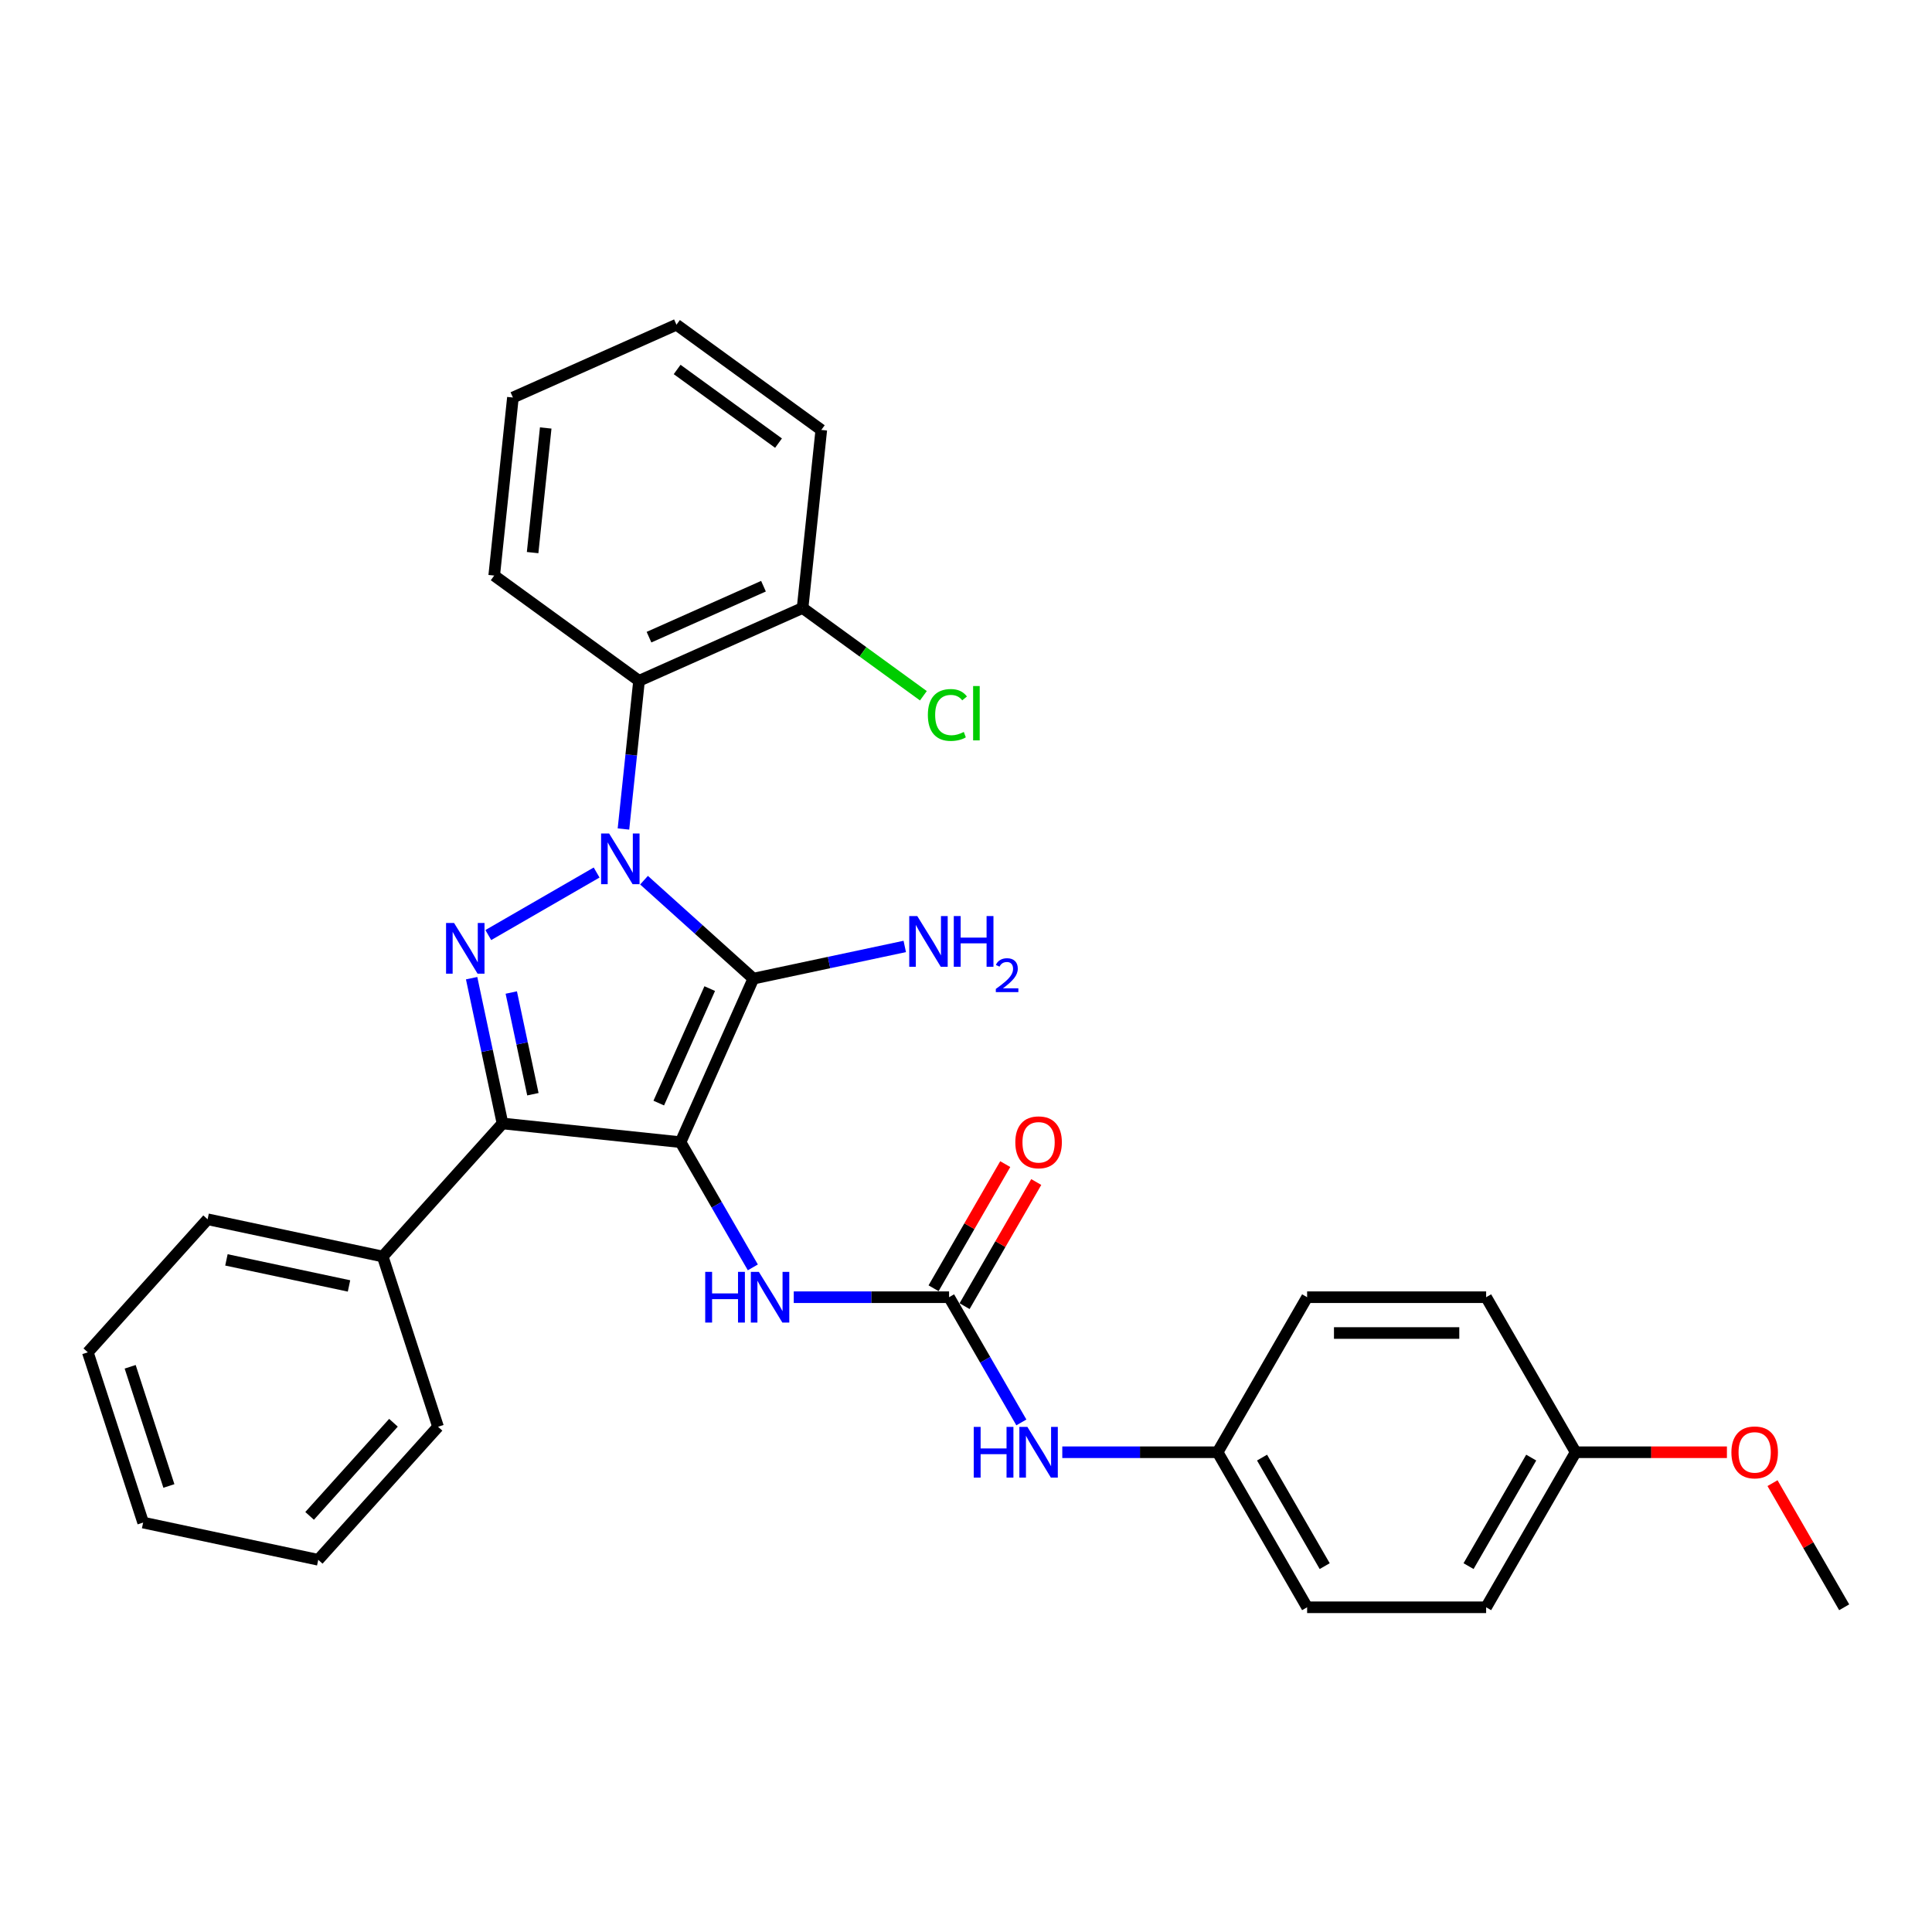 <?xml version='1.0' encoding='iso-8859-1'?>
<svg version='1.1' baseProfile='full'
              xmlns='http://www.w3.org/2000/svg'
                      xmlns:rdkit='http://www.rdkit.org/xml'
                      xmlns:xlink='http://www.w3.org/1999/xlink'
                  xml:space='preserve'
width='1000px' height='1000px' viewBox='0 0 1000 1000'>
<!-- END OF HEADER -->
<rect style='opacity:1.0;fill:#FFFFFF;stroke:none' width='1000' height='1000' x='0' y='0'> </rect>
<path class='bond-0' d='M 333.345,455.58 L 361.641,481.058' style='fill:none;fill-rule:evenodd;stroke:#0000FF;stroke-width:6px;stroke-linecap:butt;stroke-linejoin:miter;stroke-opacity:1' />
<path class='bond-0' d='M 361.641,481.058 L 389.937,506.536' style='fill:none;fill-rule:evenodd;stroke:#000000;stroke-width:6px;stroke-linecap:butt;stroke-linejoin:miter;stroke-opacity:1' />
<path class='bond-1' d='M 308.809,451.617 L 252.744,483.986' style='fill:none;fill-rule:evenodd;stroke:#0000FF;stroke-width:6px;stroke-linecap:butt;stroke-linejoin:miter;stroke-opacity:1' />
<path class='bond-2' d='M 322.699,429.096 L 326.731,390.738' style='fill:none;fill-rule:evenodd;stroke:#0000FF;stroke-width:6px;stroke-linecap:butt;stroke-linejoin:miter;stroke-opacity:1' />
<path class='bond-2' d='M 326.731,390.738 L 330.763,352.38' style='fill:none;fill-rule:evenodd;stroke:#000000;stroke-width:6px;stroke-linecap:butt;stroke-linejoin:miter;stroke-opacity:1' />
<path class='bond-3' d='M 389.937,506.536 L 352.249,591.186' style='fill:none;fill-rule:evenodd;stroke:#000000;stroke-width:6px;stroke-linecap:butt;stroke-linejoin:miter;stroke-opacity:1' />
<path class='bond-3' d='M 367.354,511.696 L 340.972,570.951' style='fill:none;fill-rule:evenodd;stroke:#000000;stroke-width:6px;stroke-linecap:butt;stroke-linejoin:miter;stroke-opacity:1' />
<path class='bond-4' d='M 389.937,506.536 L 429.121,498.207' style='fill:none;fill-rule:evenodd;stroke:#000000;stroke-width:6px;stroke-linecap:butt;stroke-linejoin:miter;stroke-opacity:1' />
<path class='bond-4' d='M 429.121,498.207 L 468.305,489.878' style='fill:none;fill-rule:evenodd;stroke:#0000FF;stroke-width:6px;stroke-linecap:butt;stroke-linejoin:miter;stroke-opacity:1' />
<path class='bond-5' d='M 352.249,591.186 L 260.095,581.5' style='fill:none;fill-rule:evenodd;stroke:#000000;stroke-width:6px;stroke-linecap:butt;stroke-linejoin:miter;stroke-opacity:1' />
<path class='bond-6' d='M 352.249,591.186 L 370.958,623.591' style='fill:none;fill-rule:evenodd;stroke:#000000;stroke-width:6px;stroke-linecap:butt;stroke-linejoin:miter;stroke-opacity:1' />
<path class='bond-6' d='M 370.958,623.591 L 389.667,655.996' style='fill:none;fill-rule:evenodd;stroke:#0000FF;stroke-width:6px;stroke-linecap:butt;stroke-linejoin:miter;stroke-opacity:1' />
<path class='bond-7' d='M 260.095,581.5 L 198.093,650.361' style='fill:none;fill-rule:evenodd;stroke:#000000;stroke-width:6px;stroke-linecap:butt;stroke-linejoin:miter;stroke-opacity:1' />
<path class='bond-8' d='M 260.095,581.5 L 252.103,543.901' style='fill:none;fill-rule:evenodd;stroke:#000000;stroke-width:6px;stroke-linecap:butt;stroke-linejoin:miter;stroke-opacity:1' />
<path class='bond-8' d='M 252.103,543.901 L 244.111,506.302' style='fill:none;fill-rule:evenodd;stroke:#0000FF;stroke-width:6px;stroke-linecap:butt;stroke-linejoin:miter;stroke-opacity:1' />
<path class='bond-8' d='M 275.825,566.368 L 270.231,540.048' style='fill:none;fill-rule:evenodd;stroke:#000000;stroke-width:6px;stroke-linecap:butt;stroke-linejoin:miter;stroke-opacity:1' />
<path class='bond-8' d='M 270.231,540.048 L 264.636,513.728' style='fill:none;fill-rule:evenodd;stroke:#0000FF;stroke-width:6px;stroke-linecap:butt;stroke-linejoin:miter;stroke-opacity:1' />
<path class='bond-9' d='M 630.232,751.68 L 676.562,671.433' style='fill:none;fill-rule:evenodd;stroke:#000000;stroke-width:6px;stroke-linecap:butt;stroke-linejoin:miter;stroke-opacity:1' />
<path class='bond-10' d='M 630.232,751.68 L 676.562,831.927' style='fill:none;fill-rule:evenodd;stroke:#000000;stroke-width:6px;stroke-linecap:butt;stroke-linejoin:miter;stroke-opacity:1' />
<path class='bond-10' d='M 653.231,754.451 L 685.662,810.623' style='fill:none;fill-rule:evenodd;stroke:#000000;stroke-width:6px;stroke-linecap:butt;stroke-linejoin:miter;stroke-opacity:1' />
<path class='bond-11' d='M 630.232,751.68 L 590.036,751.68' style='fill:none;fill-rule:evenodd;stroke:#000000;stroke-width:6px;stroke-linecap:butt;stroke-linejoin:miter;stroke-opacity:1' />
<path class='bond-11' d='M 590.036,751.68 L 549.839,751.68' style='fill:none;fill-rule:evenodd;stroke:#0000FF;stroke-width:6px;stroke-linecap:butt;stroke-linejoin:miter;stroke-opacity:1' />
<path class='bond-12' d='M 410.848,671.433 L 451.044,671.433' style='fill:none;fill-rule:evenodd;stroke:#0000FF;stroke-width:6px;stroke-linecap:butt;stroke-linejoin:miter;stroke-opacity:1' />
<path class='bond-12' d='M 451.044,671.433 L 491.24,671.433' style='fill:none;fill-rule:evenodd;stroke:#000000;stroke-width:6px;stroke-linecap:butt;stroke-linejoin:miter;stroke-opacity:1' />
<path class='bond-13' d='M 491.24,671.433 L 509.949,703.838' style='fill:none;fill-rule:evenodd;stroke:#000000;stroke-width:6px;stroke-linecap:butt;stroke-linejoin:miter;stroke-opacity:1' />
<path class='bond-13' d='M 509.949,703.838 L 528.658,736.242' style='fill:none;fill-rule:evenodd;stroke:#0000FF;stroke-width:6px;stroke-linecap:butt;stroke-linejoin:miter;stroke-opacity:1' />
<path class='bond-14' d='M 499.265,676.066 L 517.813,643.939' style='fill:none;fill-rule:evenodd;stroke:#000000;stroke-width:6px;stroke-linecap:butt;stroke-linejoin:miter;stroke-opacity:1' />
<path class='bond-14' d='M 517.813,643.939 L 536.362,611.812' style='fill:none;fill-rule:evenodd;stroke:#FF0000;stroke-width:6px;stroke-linecap:butt;stroke-linejoin:miter;stroke-opacity:1' />
<path class='bond-14' d='M 483.216,666.8 L 501.764,634.673' style='fill:none;fill-rule:evenodd;stroke:#000000;stroke-width:6px;stroke-linecap:butt;stroke-linejoin:miter;stroke-opacity:1' />
<path class='bond-14' d='M 501.764,634.673 L 520.312,602.546' style='fill:none;fill-rule:evenodd;stroke:#FF0000;stroke-width:6px;stroke-linecap:butt;stroke-linejoin:miter;stroke-opacity:1' />
<path class='bond-15' d='M 815.554,751.68 L 769.223,831.927' style='fill:none;fill-rule:evenodd;stroke:#000000;stroke-width:6px;stroke-linecap:butt;stroke-linejoin:miter;stroke-opacity:1' />
<path class='bond-15' d='M 792.555,754.451 L 760.124,810.623' style='fill:none;fill-rule:evenodd;stroke:#000000;stroke-width:6px;stroke-linecap:butt;stroke-linejoin:miter;stroke-opacity:1' />
<path class='bond-16' d='M 815.554,751.68 L 854.703,751.68' style='fill:none;fill-rule:evenodd;stroke:#000000;stroke-width:6px;stroke-linecap:butt;stroke-linejoin:miter;stroke-opacity:1' />
<path class='bond-16' d='M 854.703,751.68 L 893.852,751.68' style='fill:none;fill-rule:evenodd;stroke:#FF0000;stroke-width:6px;stroke-linecap:butt;stroke-linejoin:miter;stroke-opacity:1' />
<path class='bond-17' d='M 815.554,751.68 L 769.223,671.433' style='fill:none;fill-rule:evenodd;stroke:#000000;stroke-width:6px;stroke-linecap:butt;stroke-linejoin:miter;stroke-opacity:1' />
<path class='bond-18' d='M 676.562,671.433 L 769.223,671.433' style='fill:none;fill-rule:evenodd;stroke:#000000;stroke-width:6px;stroke-linecap:butt;stroke-linejoin:miter;stroke-opacity:1' />
<path class='bond-18' d='M 690.462,689.965 L 755.324,689.965' style='fill:none;fill-rule:evenodd;stroke:#000000;stroke-width:6px;stroke-linecap:butt;stroke-linejoin:miter;stroke-opacity:1' />
<path class='bond-19' d='M 330.763,352.38 L 415.413,314.692' style='fill:none;fill-rule:evenodd;stroke:#000000;stroke-width:6px;stroke-linecap:butt;stroke-linejoin:miter;stroke-opacity:1' />
<path class='bond-19' d='M 335.922,329.797 L 395.177,303.415' style='fill:none;fill-rule:evenodd;stroke:#000000;stroke-width:6px;stroke-linecap:butt;stroke-linejoin:miter;stroke-opacity:1' />
<path class='bond-20' d='M 330.763,352.38 L 255.798,297.916' style='fill:none;fill-rule:evenodd;stroke:#000000;stroke-width:6px;stroke-linecap:butt;stroke-linejoin:miter;stroke-opacity:1' />
<path class='bond-21' d='M 415.413,314.692 L 446.677,337.407' style='fill:none;fill-rule:evenodd;stroke:#000000;stroke-width:6px;stroke-linecap:butt;stroke-linejoin:miter;stroke-opacity:1' />
<path class='bond-21' d='M 446.677,337.407 L 477.942,360.122' style='fill:none;fill-rule:evenodd;stroke:#00CC00;stroke-width:6px;stroke-linecap:butt;stroke-linejoin:miter;stroke-opacity:1' />
<path class='bond-22' d='M 415.413,314.692 L 425.098,222.538' style='fill:none;fill-rule:evenodd;stroke:#000000;stroke-width:6px;stroke-linecap:butt;stroke-linejoin:miter;stroke-opacity:1' />
<path class='bond-23' d='M 198.093,650.361 L 107.457,631.096' style='fill:none;fill-rule:evenodd;stroke:#000000;stroke-width:6px;stroke-linecap:butt;stroke-linejoin:miter;stroke-opacity:1' />
<path class='bond-23' d='M 180.645,665.598 L 117.199,652.113' style='fill:none;fill-rule:evenodd;stroke:#000000;stroke-width:6px;stroke-linecap:butt;stroke-linejoin:miter;stroke-opacity:1' />
<path class='bond-24' d='M 198.093,650.361 L 226.727,738.487' style='fill:none;fill-rule:evenodd;stroke:#000000;stroke-width:6px;stroke-linecap:butt;stroke-linejoin:miter;stroke-opacity:1' />
<path class='bond-25' d='M 107.457,631.096 L 45.455,699.956' style='fill:none;fill-rule:evenodd;stroke:#000000;stroke-width:6px;stroke-linecap:butt;stroke-linejoin:miter;stroke-opacity:1' />
<path class='bond-26' d='M 226.727,738.487 L 164.725,807.347' style='fill:none;fill-rule:evenodd;stroke:#000000;stroke-width:6px;stroke-linecap:butt;stroke-linejoin:miter;stroke-opacity:1' />
<path class='bond-26' d='M 203.654,736.415 L 160.253,784.618' style='fill:none;fill-rule:evenodd;stroke:#000000;stroke-width:6px;stroke-linecap:butt;stroke-linejoin:miter;stroke-opacity:1' />
<path class='bond-27' d='M 45.455,699.956 L 74.088,788.082' style='fill:none;fill-rule:evenodd;stroke:#000000;stroke-width:6px;stroke-linecap:butt;stroke-linejoin:miter;stroke-opacity:1' />
<path class='bond-27' d='M 67.375,707.448 L 87.418,769.136' style='fill:none;fill-rule:evenodd;stroke:#000000;stroke-width:6px;stroke-linecap:butt;stroke-linejoin:miter;stroke-opacity:1' />
<path class='bond-28' d='M 164.725,807.347 L 74.088,788.082' style='fill:none;fill-rule:evenodd;stroke:#000000;stroke-width:6px;stroke-linecap:butt;stroke-linejoin:miter;stroke-opacity:1' />
<path class='bond-29' d='M 255.798,297.916 L 265.484,205.762' style='fill:none;fill-rule:evenodd;stroke:#000000;stroke-width:6px;stroke-linecap:butt;stroke-linejoin:miter;stroke-opacity:1' />
<path class='bond-29' d='M 275.682,286.03 L 282.462,221.522' style='fill:none;fill-rule:evenodd;stroke:#000000;stroke-width:6px;stroke-linecap:butt;stroke-linejoin:miter;stroke-opacity:1' />
<path class='bond-30' d='M 425.098,222.538 L 350.134,168.073' style='fill:none;fill-rule:evenodd;stroke:#000000;stroke-width:6px;stroke-linecap:butt;stroke-linejoin:miter;stroke-opacity:1' />
<path class='bond-30' d='M 402.961,229.361 L 350.486,191.236' style='fill:none;fill-rule:evenodd;stroke:#000000;stroke-width:6px;stroke-linecap:butt;stroke-linejoin:miter;stroke-opacity:1' />
<path class='bond-31' d='M 265.484,205.762 L 350.134,168.073' style='fill:none;fill-rule:evenodd;stroke:#000000;stroke-width:6px;stroke-linecap:butt;stroke-linejoin:miter;stroke-opacity:1' />
<path class='bond-32' d='M 676.562,831.927 L 769.223,831.927' style='fill:none;fill-rule:evenodd;stroke:#000000;stroke-width:6px;stroke-linecap:butt;stroke-linejoin:miter;stroke-opacity:1' />
<path class='bond-33' d='M 917.449,767.673 L 935.997,799.8' style='fill:none;fill-rule:evenodd;stroke:#FF0000;stroke-width:6px;stroke-linecap:butt;stroke-linejoin:miter;stroke-opacity:1' />
<path class='bond-33' d='M 935.997,799.8 L 954.545,831.927' style='fill:none;fill-rule:evenodd;stroke:#000000;stroke-width:6px;stroke-linecap:butt;stroke-linejoin:miter;stroke-opacity:1' />
<path  class='atom-0' d='M 315.276 431.413
L 323.875 445.312
Q 324.728 446.683, 326.099 449.167
Q 327.47 451.65, 327.545 451.798
L 327.545 431.413
L 331.029 431.413
L 331.029 457.655
L 327.433 457.655
L 318.204 442.458
Q 317.129 440.679, 315.98 438.64
Q 314.869 436.602, 314.535 435.972
L 314.535 457.655
L 311.125 457.655
L 311.125 431.413
L 315.276 431.413
' fill='#0000FF'/>
<path  class='atom-4' d='M 235.029 477.743
L 243.628 491.643
Q 244.481 493.014, 245.852 495.497
Q 247.224 497.981, 247.298 498.129
L 247.298 477.743
L 250.782 477.743
L 250.782 503.985
L 247.187 503.985
L 237.958 488.789
Q 236.883 487.01, 235.734 484.971
Q 234.622 482.932, 234.288 482.302
L 234.288 503.985
L 230.878 503.985
L 230.878 477.743
L 235.029 477.743
' fill='#0000FF'/>
<path  class='atom-6' d='M 474.773 474.15
L 483.372 488.049
Q 484.224 489.42, 485.596 491.904
Q 486.967 494.387, 487.041 494.535
L 487.041 474.15
L 490.525 474.15
L 490.525 500.392
L 486.93 500.392
L 477.701 485.195
Q 476.626 483.416, 475.477 481.378
Q 474.365 479.339, 474.032 478.709
L 474.032 500.392
L 470.622 500.392
L 470.622 474.15
L 474.773 474.15
' fill='#0000FF'/>
<path  class='atom-6' d='M 493.676 474.15
L 497.234 474.15
L 497.234 485.306
L 510.651 485.306
L 510.651 474.15
L 514.21 474.15
L 514.21 500.392
L 510.651 500.392
L 510.651 488.271
L 497.234 488.271
L 497.234 500.392
L 493.676 500.392
L 493.676 474.15
' fill='#0000FF'/>
<path  class='atom-6' d='M 515.482 499.471
Q 516.118 497.832, 517.634 496.927
Q 519.151 495.997, 521.255 495.997
Q 523.872 495.997, 525.34 497.416
Q 526.808 498.835, 526.808 501.354
Q 526.808 503.923, 524.9 506.32
Q 523.016 508.718, 519.102 511.555
L 527.101 511.555
L 527.101 513.512
L 515.433 513.512
L 515.433 511.873
Q 518.662 509.574, 520.57 507.862
Q 522.502 506.149, 523.432 504.608
Q 524.361 503.067, 524.361 501.477
Q 524.361 499.813, 523.53 498.884
Q 522.698 497.954, 521.255 497.954
Q 519.86 497.954, 518.931 498.517
Q 518.001 499.079, 517.341 500.327
L 515.482 499.471
' fill='#0000FF'/>
<path  class='atom-7' d='M 365.017 658.312
L 368.576 658.312
L 368.576 669.469
L 381.993 669.469
L 381.993 658.312
L 385.551 658.312
L 385.551 684.554
L 381.993 684.554
L 381.993 672.434
L 368.576 672.434
L 368.576 684.554
L 365.017 684.554
L 365.017 658.312
' fill='#0000FF'/>
<path  class='atom-7' d='M 392.779 658.312
L 401.378 672.211
Q 402.23 673.583, 403.602 676.066
Q 404.973 678.549, 405.047 678.698
L 405.047 658.312
L 408.531 658.312
L 408.531 684.554
L 404.936 684.554
L 395.707 669.357
Q 394.632 667.578, 393.483 665.54
Q 392.371 663.501, 392.037 662.871
L 392.037 684.554
L 388.628 684.554
L 388.628 658.312
L 392.779 658.312
' fill='#0000FF'/>
<path  class='atom-9' d='M 504.009 738.559
L 507.567 738.559
L 507.567 749.715
L 520.985 749.715
L 520.985 738.559
L 524.543 738.559
L 524.543 764.801
L 520.985 764.801
L 520.985 752.68
L 507.567 752.68
L 507.567 764.801
L 504.009 764.801
L 504.009 738.559
' fill='#0000FF'/>
<path  class='atom-9' d='M 531.77 738.559
L 540.369 752.458
Q 541.222 753.829, 542.593 756.313
Q 543.964 758.796, 544.039 758.944
L 544.039 738.559
L 547.523 738.559
L 547.523 764.801
L 543.927 764.801
L 534.698 749.604
Q 533.623 747.825, 532.474 745.786
Q 531.363 743.748, 531.029 743.118
L 531.029 764.801
L 527.619 764.801
L 527.619 738.559
L 531.77 738.559
' fill='#0000FF'/>
<path  class='atom-10' d='M 525.525 591.26
Q 525.525 584.959, 528.638 581.438
Q 531.752 577.917, 537.571 577.917
Q 543.39 577.917, 546.503 581.438
Q 549.617 584.959, 549.617 591.26
Q 549.617 597.635, 546.466 601.268
Q 543.316 604.863, 537.571 604.863
Q 531.789 604.863, 528.638 601.268
Q 525.525 597.672, 525.525 591.26
M 537.571 601.898
Q 541.574 601.898, 543.724 599.229
Q 545.91 596.523, 545.91 591.26
Q 545.91 586.108, 543.724 583.514
Q 541.574 580.882, 537.571 580.882
Q 533.568 580.882, 531.381 583.477
Q 529.231 586.071, 529.231 591.26
Q 529.231 596.56, 531.381 599.229
Q 533.568 601.898, 537.571 601.898
' fill='#FF0000'/>
<path  class='atom-21' d='M 480.258 370.065
Q 480.258 363.541, 483.298 360.131
Q 486.374 356.684, 492.193 356.684
Q 497.605 356.684, 500.496 360.502
L 498.049 362.503
Q 495.937 359.724, 492.193 359.724
Q 488.227 359.724, 486.115 362.392
Q 484.039 365.024, 484.039 370.065
Q 484.039 375.254, 486.189 377.922
Q 488.375 380.591, 492.601 380.591
Q 495.492 380.591, 498.865 378.849
L 499.903 381.629
Q 498.531 382.518, 496.456 383.037
Q 494.38 383.556, 492.082 383.556
Q 486.374 383.556, 483.298 380.072
Q 480.258 376.588, 480.258 370.065
' fill='#00CC00'/>
<path  class='atom-21' d='M 503.683 355.091
L 507.093 355.091
L 507.093 383.222
L 503.683 383.222
L 503.683 355.091
' fill='#00CC00'/>
<path  class='atom-29' d='M 896.169 751.754
Q 896.169 745.453, 899.282 741.932
Q 902.396 738.411, 908.215 738.411
Q 914.034 738.411, 917.147 741.932
Q 920.261 745.453, 920.261 751.754
Q 920.261 758.129, 917.11 761.761
Q 913.96 765.356, 908.215 765.356
Q 902.433 765.356, 899.282 761.761
Q 896.169 758.166, 896.169 751.754
M 908.215 762.391
Q 912.218 762.391, 914.368 759.723
Q 916.554 757.017, 916.554 751.754
Q 916.554 746.602, 914.368 744.007
Q 912.218 741.376, 908.215 741.376
Q 904.212 741.376, 902.025 743.97
Q 899.875 746.565, 899.875 751.754
Q 899.875 757.054, 902.025 759.723
Q 904.212 762.391, 908.215 762.391
' fill='#FF0000'/>
</svg>
